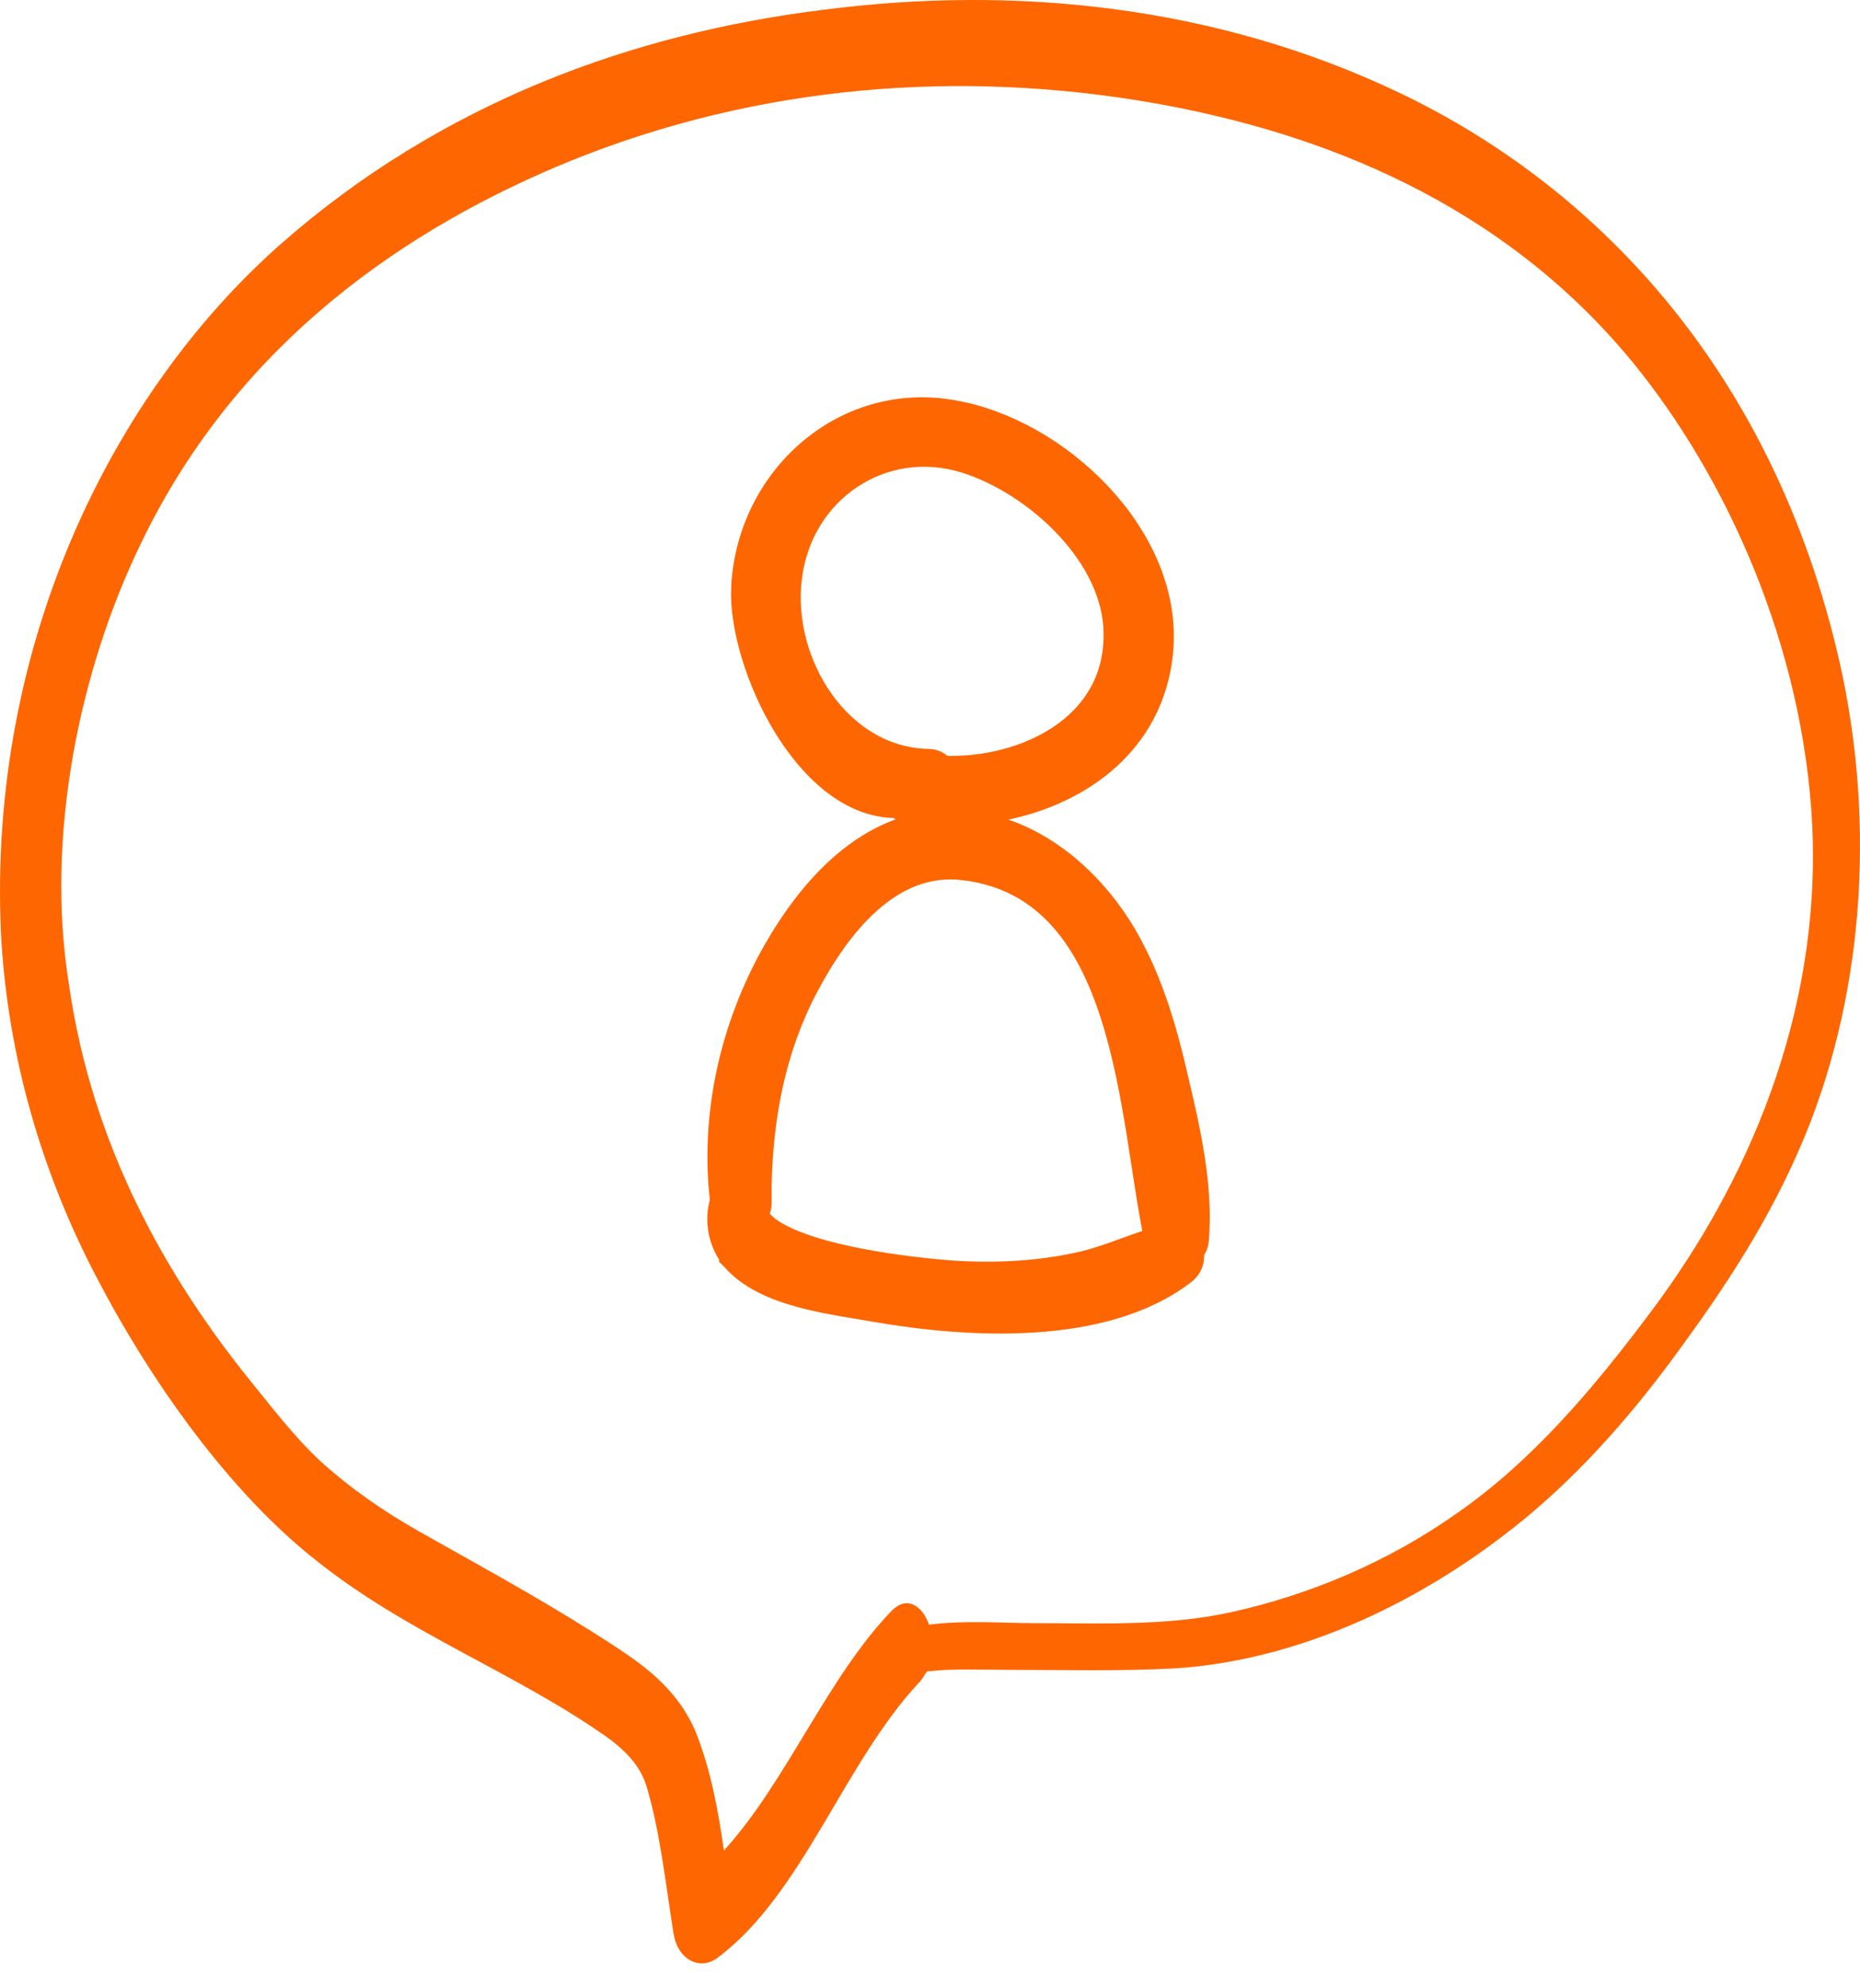 <svg width="58" height="62" viewBox="0 0 58 62" fill="none" xmlns="http://www.w3.org/2000/svg">
<path d="M23.05 18.324L23.049 18.324C22.994 19.53 23.501 21.267 24.366 22.689C25.208 24.071 26.448 25.251 27.938 25.26C28.042 25.337 28.163 25.386 28.295 25.412L28.295 25.412L28.307 25.414C30.049 25.671 31.978 25.389 33.514 24.531C35.056 23.669 36.206 22.22 36.344 20.165L36.344 20.164C36.455 18.367 35.612 16.647 34.355 15.317C33.098 13.986 31.403 13.016 29.754 12.73C26.251 12.096 23.213 14.855 23.05 18.324ZM24.756 18.025L24.756 18.024C25.079 15.387 27.558 13.71 30.081 14.502C31.154 14.843 32.3 15.567 33.179 16.506C34.06 17.447 34.65 18.579 34.662 19.731L34.662 19.732C34.687 21.159 33.997 22.201 32.98 22.88C31.986 23.544 30.679 23.858 29.443 23.818C29.32 23.684 29.147 23.604 28.951 23.603C27.615 23.578 26.488 22.849 25.73 21.784C24.969 20.715 24.593 19.326 24.756 18.025Z" fill="#FE6601" stroke="#FE6601" stroke-width="0.5"/>
<path d="M29.605 25.495L29.602 25.495C26.988 25.523 25.165 27.631 24.028 29.642L24.027 29.642C22.699 32.007 22.08 34.745 22.388 37.438C22.202 38.059 22.329 38.777 22.762 39.325L22.761 39.326L22.768 39.333C23.291 39.943 24.107 40.288 24.921 40.512C25.538 40.681 26.186 40.789 26.743 40.881C26.922 40.91 27.092 40.939 27.249 40.967L27.25 40.967C28.693 41.218 30.481 41.412 32.225 41.302C33.965 41.192 35.69 40.779 36.981 39.79C37.23 39.603 37.329 39.328 37.291 39.064C37.383 38.949 37.445 38.8 37.448 38.63C37.581 36.958 37.177 35.191 36.811 33.649C36.494 32.251 36.095 30.834 35.423 29.545C34.321 27.395 32.202 25.495 29.605 25.495ZM30.089 39.578L30.086 39.578C29.677 39.565 28.142 39.448 26.656 39.146C25.913 38.994 25.195 38.799 24.641 38.553C24.364 38.43 24.137 38.299 23.97 38.16C23.849 38.06 23.766 37.963 23.716 37.869C23.775 37.769 23.812 37.651 23.812 37.515V37.514V37.514V37.513V37.512V37.511V37.51V37.509V37.508V37.507V37.506V37.505V37.504V37.503V37.502V37.502V37.501V37.5V37.499V37.498V37.497V37.496V37.495V37.494V37.493V37.492V37.491V37.49V37.489V37.489V37.488V37.487V37.486V37.485V37.484V37.483V37.482V37.481V37.48V37.479V37.478V37.477V37.477V37.476V37.475V37.474V37.473V37.472V37.471V37.47V37.469V37.468V37.467V37.466V37.465V37.465V37.464V37.463V37.462V37.461V37.46V37.459V37.458V37.457V37.456V37.455V37.454V37.453V37.453V37.452V37.451V37.45V37.449V37.448V37.447V37.446V37.445V37.444V37.443V37.442V37.441V37.441V37.44V37.439V37.438V37.437V37.436V37.435V37.434V37.433V37.432V37.431V37.43V37.429V37.428V37.428V37.427V37.426V37.425V37.424V37.423V37.422V37.421V37.42V37.419V37.418V37.417V37.416V37.416V37.415V37.414V37.413V37.412V37.411V37.41V37.409V37.408V37.407V37.406V37.405V37.404V37.404V37.403V37.402V37.401V37.4V37.399V37.398V37.397V37.396V37.395V37.394V37.393V37.392V37.392V37.391V37.39V37.389V37.388V37.387V37.386V37.385V37.384V37.383V37.382V37.381V37.38V37.38V37.379V37.378V37.377V37.376V37.375V37.374V37.373V37.372V37.371V37.37V37.369V37.368V37.368V37.367V37.366V37.365V37.364V37.363V37.362V37.361V37.36V37.359V37.358V37.357V37.356V37.356V37.355V37.354V37.353V37.352V37.351V37.35V37.349V37.348V37.347V37.346V37.345V37.344V37.343V37.343V37.342V37.341V37.34V37.339V37.338V37.337V37.336V37.335V37.334V37.333V37.333V37.331V37.331V37.33V37.329V37.328V37.327V37.326V37.325V37.324V37.323V37.322V37.321V37.321V37.319V37.319V37.318V37.317V37.316V37.315V37.314V37.313V37.312V37.311V37.31V37.309V37.308V37.307V37.307V37.306V37.305V37.304V37.303V37.302V37.301V37.3V37.299V37.298V37.297V37.296V37.295V37.295V37.294V37.293V37.292V37.291V37.29V37.289V37.288V37.287V37.286V37.285V37.284V37.283V37.283V37.282V37.281V37.28V37.279V37.278V37.277V37.276V37.275V37.274V37.273V37.272V37.272V37.271V37.27V37.269V37.268V37.267V37.266V37.265V37.264V37.263V37.262V37.261V37.26V37.26V37.259V37.258V37.257V37.256V37.255V37.254V37.253V37.252V37.251V37.25V37.249V37.248V37.248V37.247V37.246V37.245V37.244V37.243V37.242V37.241V37.24V37.239V37.238V37.237V37.236V37.236V37.235V37.234V37.233V37.232V37.231V37.23V37.229V37.228V37.227V37.226V37.225V37.224V37.224V37.222V37.222V37.221V37.22V37.219V37.218V37.217V37.216V37.215V37.214V37.213V37.212V37.212V37.211V37.21V37.209V37.208V37.207V37.206V37.205V37.204V37.203V37.202V37.201V37.2V37.2V37.199V37.198V37.197V37.196V37.195V37.194V37.193V37.192V37.191V37.19V37.189V37.188V37.187V37.187V37.186V37.185V37.184V37.183V37.182V37.181V37.18V37.179V37.178V37.177V37.176V37.175V37.175V37.174V37.173V37.172V37.171V37.17V37.169V37.168V37.167V37.166V37.165V37.164V37.163V37.163V37.162V37.161V37.16V37.159V37.158V37.157V37.156V37.155V37.154V37.153V37.152V37.151V37.151V37.15V37.149V37.148V37.147V37.146V37.145V37.144V37.143V37.142V37.141V37.14V37.139V37.139V37.138V37.137V37.136V37.135V37.134V37.133V37.132V37.131V37.13V37.129V37.128V37.127V37.127V37.126V37.125V37.124V37.123V37.122V37.121V37.12V37.119V37.118V37.117V37.116V37.115V37.114V37.114V37.113V37.112V37.111V37.11V37.109V37.108V37.107V37.106V37.105V37.104V37.103V37.102V37.102V37.101V37.1V37.099V37.098V37.097V37.096V37.095V37.094V37.093V37.092V37.091V37.09V37.09V37.089V37.088V37.087V37.086V37.085V37.084V37.083V37.082V37.081V37.08V37.079V37.078V37.078V37.077V37.076V37.075V37.074V37.073V37.072V37.071V37.07V37.069V37.068V37.067V37.066V37.066V37.065V37.064V37.063V37.062V37.061V37.06V37.059V37.058V37.057V37.056V37.055V37.054V37.053V37.053V37.052V37.051V37.05V37.049V37.048V37.047V37.046V37.045V37.044V37.043V37.042V37.042V37.042V37.041V37.041V37.041V37.041V37.04V37.04V37.04V37.039V37.039V37.039V37.038V37.038V37.038V37.038V37.037V37.037V37.037V37.036V37.036V37.036V37.035V37.035V37.035V37.035V37.034V37.034V37.034V37.033V37.033V37.033V37.033V37.032V37.032V37.032V37.031V37.031V37.031V37.031V37.03V37.03V37.03V37.029V37.029V37.029V37.029V37.028V37.028V37.028V37.028V37.027V37.027V37.027V37.026V37.026V37.026V37.026V37.025V37.025V37.025V37.024V37.024V37.024V37.024V37.023V37.023V37.023V37.023V37.022V37.022V37.022V37.021V37.021V37.021V37.021V37.02V37.02V37.02V37.02V37.019V37.019V37.019V37.019V37.018V37.018V37.018V37.017V37.017V37.017V37.017V37.016V37.016V37.016V37.016V37.015V37.015V37.015V37.014V37.014V37.014V37.014V37.014V37.013V37.013V37.013V37.012V37.012V37.012V37.012V37.011V37.011V37.011V37.011V37.01V37.01V37.01V37.01V37.009V37.009V37.009V37.009V37.008V37.008V37.008V37.008V37.007V37.007V37.007V37.007V37.006V37.006V37.006V37.006V37.005V37.005V37.005V37.005V37.004V37.004V37.004V37.004V37.003V37.003V37.003V37.003V37.002V37.002V37.002V37.002V37.001V37.001V37.001V37.001V37.001V37V37V37V36.999V36.999V36.999V36.999V36.998V36.998V36.998V36.998V36.998V36.997V36.997V36.997V36.997V36.996V36.996V36.996V36.996V36.995V36.995V36.995V36.995V36.995V36.994V36.994V36.994V36.993V36.993V36.993V36.993V36.993V36.992V36.992V36.992V36.992V36.991V36.991V36.991V36.991V36.99V36.99V36.99V36.99V36.989V36.989V36.989V36.989V36.989V36.988V36.988V36.988V36.988V36.987V36.987V36.987V36.987V36.986V36.986V36.986V36.986V36.986V36.985V36.985V36.985V36.985V36.984V36.984V36.984V36.984V36.983V36.983V36.983V36.983V36.983V36.982V36.982V36.982V36.982V36.981V36.981V36.981V36.981V36.98V36.98V36.98V36.98V36.98V36.979V36.979V36.979V36.979V36.978V36.978V36.978V36.978V36.977V36.977V36.977V36.977V36.977V36.976V36.976V36.976V36.976V36.975V36.975V36.975V36.975V36.974V36.974V36.974V36.974V36.974V36.973V36.973V36.973V36.973V36.972V36.972V36.972V36.972V36.971V36.971V36.971V36.971V36.971V36.97V36.97V36.97V36.97V36.969V36.969V36.969V36.969V36.968V36.968V36.968V36.968V36.968V36.967V36.967V36.967V36.967V36.966V36.966V36.966V36.966V36.965V36.965V36.965V36.965V36.965V36.964V36.964V36.964V36.964V36.963V36.963V36.963V36.963V36.962V36.962V36.962V36.962V36.961V36.961V36.961V36.961V36.96V36.96V36.96V36.96V36.959V36.959V36.959V36.959V36.959V36.958V36.958V36.958V36.958V36.957V36.957V36.957V36.957V36.956V36.956V36.956V36.956V36.955V36.955V36.955V36.955V36.955V36.954V36.954V36.954V36.953V36.953V36.953V36.953V36.953V36.952V36.952V36.952V36.952V36.951V36.951V36.951V36.951V36.95V36.95V36.95V36.95V36.949V36.949V36.949V36.949V36.948V36.948V36.948V36.948V36.947V36.947V36.947V36.947V36.946V36.946V36.946V36.946V36.945V36.945V36.945V36.945V36.944V36.944V36.944V36.944V36.943V36.943V36.943V36.943V36.942V36.942V36.942V36.942V36.941V36.941V36.941V36.941V36.94V36.94V36.94V36.94V36.939V36.939V36.939V36.938V36.938V36.938V36.938V36.937V36.937V36.937V36.937V36.936V36.936V36.936V36.936V36.935V36.935V36.935V36.934V36.934V36.934V36.934V36.933V36.933V36.933V36.933V36.932V36.932V36.932V36.931V36.931V36.931V36.931V36.931V36.93V36.93V36.93V36.929V36.929V36.929V36.928V36.928V36.928V36.928V36.927V36.927V36.927V36.927V36.926V36.926V36.926V36.925V36.925V36.925V36.925V36.924V36.924V36.924V36.923V36.923V36.923V36.923V36.922V36.922V36.922V36.922V36.921V36.921V36.921V36.92V36.92V36.92V36.919V36.919V36.919V36.919V36.918V36.918V36.918V36.917V36.917V36.917V36.916V36.916V36.916V36.916V36.915V36.915V36.915V36.914V36.914C23.864 34.787 24.253 32.727 25.255 30.827C25.748 29.893 26.394 28.905 27.202 28.192C28.006 27.482 28.955 27.056 30.072 27.201L30.073 27.201C32.567 27.512 33.831 29.374 34.579 31.722C34.952 32.894 35.19 34.169 35.388 35.399C35.442 35.735 35.493 36.068 35.544 36.396C35.662 37.167 35.775 37.903 35.908 38.552C35.627 38.642 35.353 38.742 35.085 38.839C34.993 38.873 34.902 38.906 34.811 38.939C34.383 39.092 33.964 39.231 33.523 39.319L33.523 39.319L33.521 39.32C32.414 39.552 31.253 39.629 30.089 39.578Z" fill="#FE6601" stroke="#FE6601" stroke-width="0.5"/>
<path d="M2.938 39.688C4.716 43.136 7.18 46.535 9.814 48.623C12.653 50.905 15.903 52.07 18.845 54.11C19.461 54.547 19.974 55.032 20.179 55.761C20.59 57.169 20.761 58.771 21 60.276C21.137 61.151 21.856 61.442 22.369 61.053C25.037 59.063 26.303 54.984 28.664 52.459C28.766 52.362 28.835 52.216 28.903 52.119C29.758 52.022 30.648 52.07 31.435 52.07C33.179 52.07 34.924 52.119 36.669 52.022C40.329 51.779 44.058 50.128 47.24 47.603C49.019 46.195 50.661 44.398 52.166 42.359C53.74 40.222 55.211 38.037 56.305 35.367C58.187 30.754 58.495 25.267 57.263 20.217C55.108 11.331 49.634 5.747 43.613 2.882C37.9 0.163 31.64 -0.468 25.653 0.308C19.769 1.037 13.782 3.173 8.719 7.641C3.519 12.254 -0.381 20.071 0.03 29.103C0.235 32.987 1.33 36.581 2.938 39.688ZM4.409 16.915C7.453 10.603 12.79 7.058 17.785 5.019C23.669 2.639 29.963 2.154 36.019 3.222C41.219 4.144 46.829 6.33 50.9 11.282C53.842 14.876 56.237 20.168 56.511 25.752C56.784 31.676 54.458 36.92 51.516 40.854C49.634 43.379 47.753 45.564 45.461 47.166C43.271 48.72 40.808 49.74 38.379 50.274C36.395 50.711 34.308 50.614 32.29 50.614C31.264 50.614 30.066 50.517 28.971 50.662C28.766 50.08 28.287 49.74 27.808 50.225C25.79 52.313 24.524 55.566 22.574 57.703C22.403 56.489 22.164 55.227 21.753 54.158C21.24 52.799 20.214 52.022 19.256 51.391C17.34 50.128 15.39 49.06 13.406 47.943C12.345 47.36 11.285 46.681 10.327 45.855C9.437 45.127 8.616 44.058 7.83 43.087C5.161 39.785 2.869 35.707 2.151 30.705C1.398 26.044 2.493 20.848 4.409 16.915Z" fill="#FE6601"/>
</svg>
